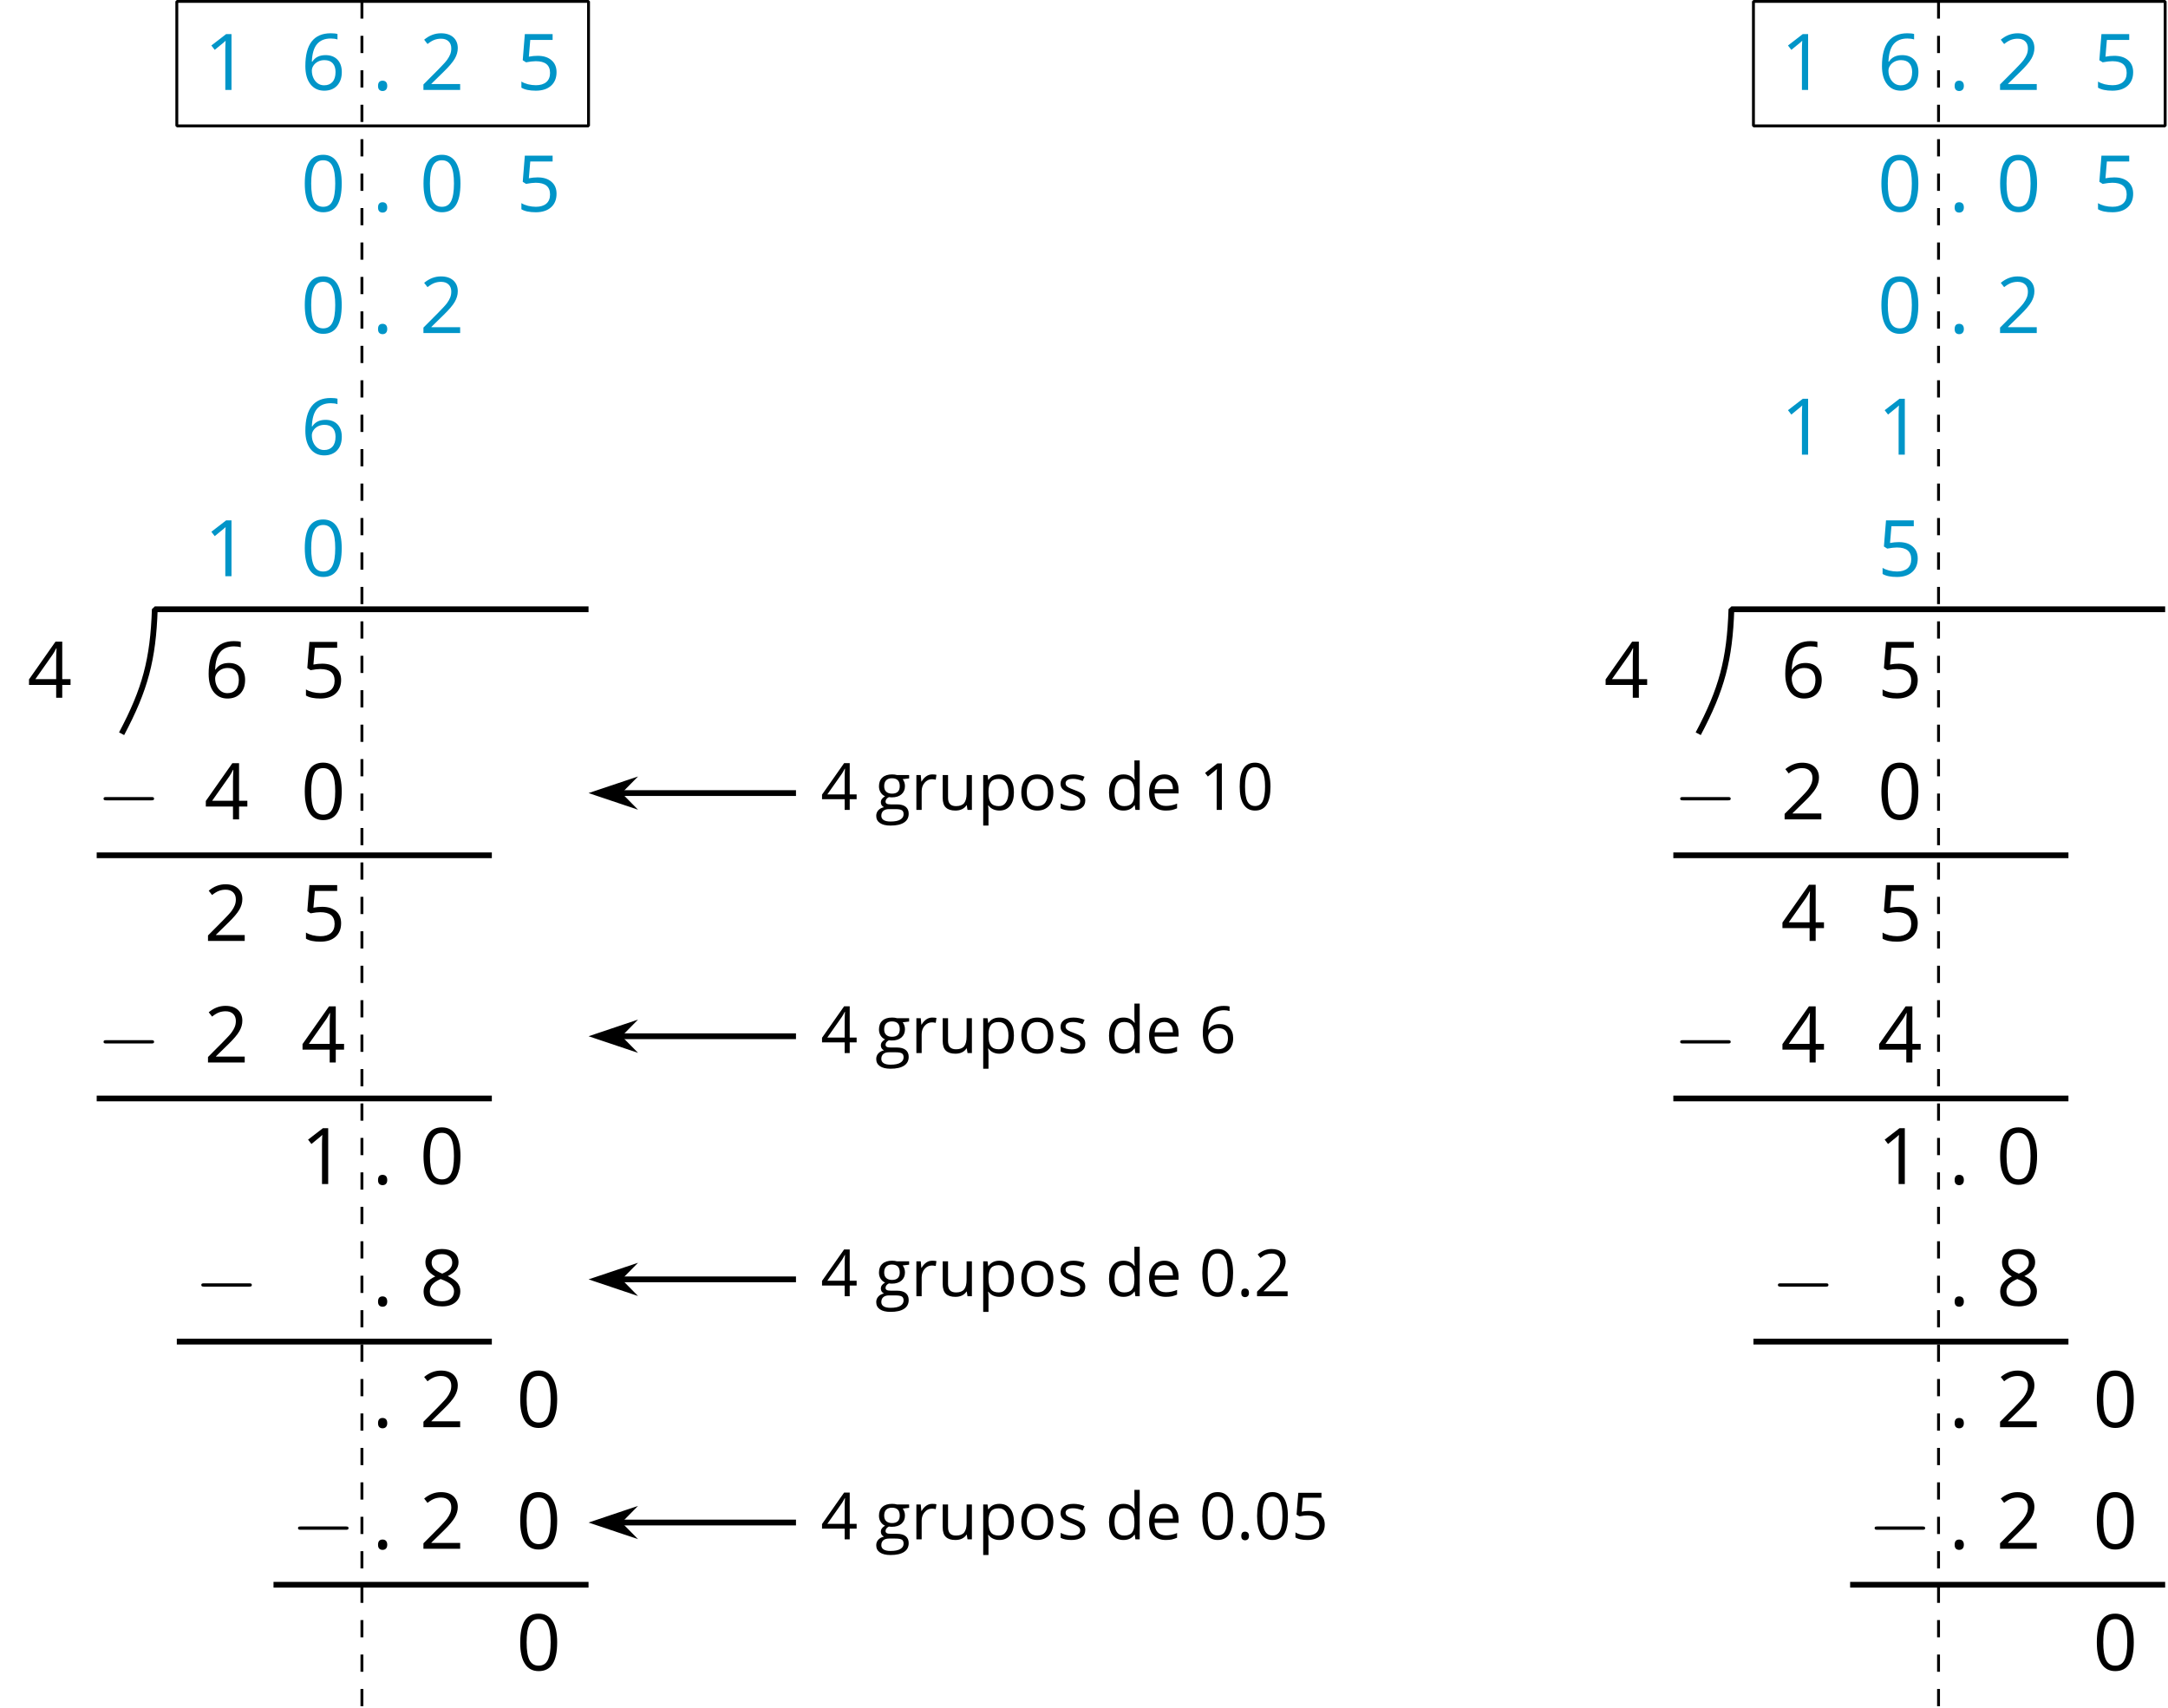 <?xml version='1.0' encoding='UTF-8'?>
<!-- This file was generated by dvisvgm 2.1.3 -->
<svg height='296.425pt' version='1.1' viewBox='-72 -72 376.231 296.425' width='376.231pt' xmlns='http://www.w3.org/2000/svg' xmlns:xlink='http://www.w3.org/1999/xlink'>
<defs>
<path d='M9.454 -3.3C9.698 -3.3 9.956 -3.3 9.956 -3.587S9.698 -3.873 9.454 -3.873H1.693C1.449 -3.873 1.191 -3.873 1.191 -3.587S1.449 -3.3 1.693 -3.3H9.454Z' id='g0-0'/>
<path d='M1.008 -0.703C1.008 -0.385 1.081 -0.159 1.233 -0.013C1.379 0.119 1.565 0.192 1.79 0.192C2.042 0.192 2.241 0.113 2.387 -0.04S2.606 -0.418 2.606 -0.703C2.606 -1.001 2.533 -1.22 2.387 -1.379C2.248 -1.525 2.049 -1.604 1.79 -1.604C1.538 -1.604 1.346 -1.525 1.207 -1.379C1.074 -1.22 1.008 -1.001 1.008 -0.703Z' id='g2-14'/>
<path d='M7.087 -4.86C7.087 -6.477 6.815 -7.711 6.272 -8.566C5.722 -9.421 4.926 -9.845 3.872 -9.845C2.791 -9.845 1.989 -9.434 1.465 -8.619S0.676 -6.55 0.676 -4.86C0.676 -3.222 0.948 -1.982 1.492 -1.14C2.035 -0.292 2.831 0.133 3.872 0.133C4.959 0.133 5.768 -0.278 6.298 -1.107C6.822 -1.936 7.087 -3.182 7.087 -4.86ZM1.79 -4.86C1.79 -6.272 1.956 -7.293 2.287 -7.929C2.619 -8.572 3.149 -8.891 3.872 -8.891C4.608 -8.891 5.138 -8.566 5.463 -7.916C5.794 -7.273 5.96 -6.252 5.96 -4.86S5.794 -2.446 5.463 -1.79C5.138 -1.14 4.608 -0.815 3.872 -0.815C3.149 -0.815 2.619 -1.14 2.287 -1.777C1.956 -2.427 1.79 -3.448 1.79 -4.86Z' id='g2-16'/>
<path d='M4.74 0V-9.693H3.812L1.246 -7.711L1.83 -6.955C2.765 -7.717 3.295 -8.148 3.408 -8.248S3.627 -8.446 3.719 -8.539C3.686 -8.029 3.666 -7.485 3.666 -6.908V0H4.74Z' id='g2-17'/>
<path d='M7.034 0V-1.021H2.049V-1.074L4.17 -3.149C5.118 -4.071 5.761 -4.827 6.106 -5.43S6.623 -6.636 6.623 -7.253C6.623 -8.042 6.365 -8.665 5.848 -9.136C5.33 -9.6 4.614 -9.832 3.706 -9.832C2.652 -9.832 1.684 -9.461 0.789 -8.718L1.372 -7.969C1.817 -8.32 2.214 -8.559 2.572 -8.692C2.937 -8.824 3.315 -8.891 3.719 -8.891C4.276 -8.891 4.714 -8.738 5.025 -8.433C5.337 -8.135 5.496 -7.724 5.496 -7.207C5.496 -6.842 5.436 -6.497 5.311 -6.179S4.999 -5.536 4.754 -5.198S3.991 -4.303 3.215 -3.514L0.663 -0.948V0H7.034Z' id='g2-18'/>
<path d='M7.492 -2.228V-3.229H6.053V-9.746H4.886L0.285 -3.189V-2.228H4.999V0H6.053V-2.228H7.492ZM4.999 -3.229H1.386L4.415 -7.538C4.601 -7.817 4.8 -8.168 5.012 -8.592H5.065C5.019 -7.797 4.999 -7.081 4.999 -6.451V-3.229Z' id='g2-20'/>
<path d='M3.693 -5.92C3.189 -5.92 2.685 -5.867 2.175 -5.768L2.42 -8.678H6.298V-9.693H1.478L1.114 -5.158L1.684 -4.793C2.387 -4.919 2.95 -4.986 3.368 -4.986C5.025 -4.986 5.854 -4.309 5.854 -2.957C5.854 -2.261 5.635 -1.73 5.211 -1.366C4.773 -1.001 4.17 -0.815 3.394 -0.815C2.95 -0.815 2.493 -0.875 2.035 -0.981C1.578 -1.101 1.193 -1.253 0.882 -1.452V-0.391C1.459 -0.04 2.287 0.133 3.381 0.133C4.502 0.133 5.383 -0.152 6.02 -0.723C6.663 -1.293 6.981 -2.082 6.981 -3.083C6.981 -3.965 6.69 -4.654 6.099 -5.158C5.516 -5.669 4.714 -5.92 3.693 -5.92Z' id='g2-21'/>
<path d='M0.776 -4.144C0.776 -2.798 1.067 -1.75 1.657 -0.994C2.248 -0.245 3.043 0.133 4.044 0.133C4.979 0.133 5.728 -0.159 6.272 -0.729C6.829 -1.313 7.101 -2.102 7.101 -3.109C7.101 -4.011 6.849 -4.727 6.351 -5.251C5.848 -5.775 5.158 -6.04 4.29 -6.04C3.235 -6.04 2.466 -5.662 1.982 -4.899H1.903C1.956 -6.285 2.254 -7.306 2.804 -7.956C3.355 -8.599 4.144 -8.924 5.185 -8.924C5.622 -8.924 6.013 -8.871 6.351 -8.758V-9.706C6.066 -9.792 5.669 -9.832 5.171 -9.832C3.719 -9.832 2.625 -9.361 1.883 -8.42C1.147 -7.472 0.776 -6.046 0.776 -4.144ZM4.031 -0.802C3.613 -0.802 3.242 -0.915 2.917 -1.147C2.599 -1.379 2.347 -1.691 2.168 -2.082S1.903 -2.897 1.903 -3.355C1.903 -3.666 2.002 -3.965 2.201 -4.25C2.393 -4.535 2.659 -4.76 2.99 -4.926S3.686 -5.171 4.084 -5.171C4.727 -5.171 5.204 -4.986 5.529 -4.621S6.013 -3.752 6.013 -3.109C6.013 -2.36 5.841 -1.79 5.49 -1.392C5.145 -1.001 4.661 -0.802 4.031 -0.802Z' id='g2-22'/>
<path d='M3.872 -9.832C3.003 -9.832 2.307 -9.627 1.79 -9.202C1.266 -8.791 1.008 -8.228 1.008 -7.525C1.008 -7.028 1.14 -6.583 1.406 -6.179C1.671 -5.781 2.108 -5.41 2.718 -5.065C1.366 -4.449 0.69 -3.58 0.69 -2.473C0.69 -1.644 0.968 -1.001 1.525 -0.544C2.082 -0.093 2.877 0.133 3.912 0.133C4.886 0.133 5.655 -0.106 6.219 -0.583C6.782 -1.067 7.061 -1.71 7.061 -2.513C7.061 -3.056 6.895 -3.534 6.564 -3.951C6.232 -4.362 5.675 -4.754 4.886 -5.131C5.536 -5.456 6.007 -5.814 6.305 -6.206S6.749 -7.034 6.749 -7.512C6.749 -8.234 6.491 -8.804 5.973 -9.215S4.754 -9.832 3.872 -9.832ZM1.777 -2.446C1.777 -2.924 1.923 -3.335 2.221 -3.673C2.519 -4.018 2.997 -4.329 3.653 -4.614C4.508 -4.303 5.112 -3.978 5.456 -3.646C5.801 -3.308 5.973 -2.93 5.973 -2.499C5.973 -1.962 5.788 -1.538 5.423 -1.227S4.541 -0.762 3.885 -0.762C3.215 -0.762 2.698 -0.908 2.334 -1.207C1.962 -1.505 1.777 -1.916 1.777 -2.446ZM3.859 -8.937C4.422 -8.937 4.86 -8.804 5.185 -8.539C5.503 -8.281 5.662 -7.923 5.662 -7.478C5.662 -7.074 5.529 -6.716 5.264 -6.411C5.006 -6.106 4.555 -5.821 3.925 -5.556C3.222 -5.848 2.738 -6.139 2.48 -6.431S2.088 -7.074 2.088 -7.478C2.088 -7.923 2.248 -8.274 2.559 -8.539S3.308 -8.937 3.859 -8.937Z' id='g2-24'/>
<path d='M6.113 -0.975L6.259 0H7.154V-10.316H6.053V-7.359L6.08 -6.849L6.126 -6.325H6.04C5.516 -7.041 4.76 -7.399 3.772 -7.399C2.824 -7.399 2.088 -7.067 1.558 -6.404S0.762 -4.813 0.762 -3.613S1.028 -1.492 1.551 -0.842C2.082 -0.192 2.824 0.133 3.772 0.133C4.787 0.133 5.543 -0.239 6.053 -0.975H6.113ZM3.912 -0.789C3.255 -0.789 2.751 -1.028 2.413 -1.498S1.903 -2.672 1.903 -3.6C1.903 -4.515 2.075 -5.224 2.413 -5.728C2.758 -6.225 3.255 -6.477 3.898 -6.477C4.648 -6.477 5.198 -6.259 5.543 -5.821C5.881 -5.377 6.053 -4.641 6.053 -3.613V-3.381C6.053 -2.473 5.887 -1.81 5.543 -1.406C5.211 -0.994 4.661 -0.789 3.912 -0.789Z' id='g2-68'/>
<path d='M4.236 0.133C4.727 0.133 5.145 0.093 5.49 0.027C5.841 -0.053 6.206 -0.172 6.597 -0.338V-1.319C5.834 -0.994 5.059 -0.829 4.276 -0.829C3.534 -0.829 2.957 -1.048 2.546 -1.492C2.141 -1.936 1.923 -2.579 1.903 -3.434H6.908V-4.13C6.908 -5.112 6.643 -5.901 6.113 -6.497C5.582 -7.101 4.86 -7.399 3.951 -7.399C2.977 -7.399 2.208 -7.054 1.631 -6.365C1.048 -5.675 0.762 -4.747 0.762 -3.573C0.762 -2.413 1.074 -1.505 1.697 -0.849C2.314 -0.192 3.162 0.133 4.236 0.133ZM3.938 -6.477C4.515 -6.477 4.952 -6.292 5.264 -5.927C5.576 -5.556 5.728 -5.025 5.728 -4.329H1.929C1.989 -4.999 2.194 -5.529 2.546 -5.907C2.891 -6.285 3.355 -6.477 3.938 -6.477Z' id='g2-69'/>
<path d='M7.114 -7.266H4.601C4.296 -7.353 3.951 -7.399 3.573 -7.399C2.698 -7.399 2.022 -7.187 1.545 -6.749C1.067 -6.325 0.829 -5.708 0.829 -4.913C0.829 -4.435 0.948 -4.011 1.18 -3.64C1.419 -3.269 1.724 -3.003 2.102 -2.851C1.797 -2.665 1.571 -2.473 1.432 -2.274S1.22 -1.843 1.22 -1.578C1.22 -1.346 1.286 -1.14 1.406 -0.961C1.538 -0.782 1.691 -0.656 1.876 -0.57C1.366 -0.457 0.968 -0.239 0.683 0.086S0.259 0.789 0.259 1.233C0.259 1.876 0.517 2.38 1.034 2.732C1.545 3.083 2.281 3.262 3.229 3.262C4.469 3.262 5.41 3.05 6.053 2.625C6.696 2.208 7.021 1.591 7.021 0.789C7.021 0.159 6.809 -0.325 6.391 -0.656C5.967 -0.988 5.364 -1.154 4.575 -1.154H3.288C2.891 -1.154 2.612 -1.2 2.446 -1.299C2.281 -1.392 2.201 -1.538 2.201 -1.737C2.201 -2.115 2.433 -2.427 2.904 -2.672C3.096 -2.639 3.295 -2.619 3.514 -2.619C4.362 -2.619 5.032 -2.831 5.516 -3.255S6.245 -4.25 6.245 -4.959C6.245 -5.271 6.199 -5.556 6.099 -5.808C6 -6.053 5.894 -6.259 5.768 -6.411L7.114 -6.57V-7.266ZM1.319 1.22C1.319 0.776 1.459 0.431 1.737 0.192S2.407 -0.166 2.904 -0.166H4.223C4.893 -0.166 5.35 -0.093 5.596 0.066C5.841 0.212 5.96 0.491 5.96 0.882C5.96 1.352 5.741 1.73 5.291 2.002C4.853 2.281 4.164 2.42 3.242 2.42C2.625 2.42 2.148 2.32 1.817 2.115S1.319 1.611 1.319 1.22ZM1.916 -4.939C1.916 -5.49 2.055 -5.901 2.334 -6.179S3.01 -6.597 3.527 -6.597C4.614 -6.597 5.158 -6.053 5.158 -4.959C5.158 -3.918 4.621 -3.394 3.547 -3.394C3.036 -3.394 2.632 -3.527 2.347 -3.786S1.916 -4.429 1.916 -4.939Z' id='g2-71'/>
<path d='M7.439 -3.64C7.439 -4.793 7.14 -5.708 6.537 -6.385C5.94 -7.061 5.131 -7.399 4.117 -7.399C3.063 -7.399 2.241 -7.067 1.651 -6.404C1.061 -5.748 0.762 -4.827 0.762 -3.64C0.762 -2.877 0.902 -2.208 1.173 -1.638S1.836 -0.63 2.34 -0.325S3.421 0.133 4.071 0.133C5.125 0.133 5.947 -0.199 6.544 -0.862C7.14 -1.531 7.439 -2.453 7.439 -3.64ZM1.903 -3.64C1.903 -4.575 2.088 -5.284 2.453 -5.755S3.361 -6.464 4.084 -6.464C4.813 -6.464 5.364 -6.225 5.741 -5.741C6.113 -5.264 6.298 -4.561 6.298 -3.64C6.298 -2.705 6.113 -2.002 5.741 -1.512C5.364 -1.034 4.82 -0.789 4.097 -0.789S2.831 -1.034 2.46 -1.518S1.903 -2.712 1.903 -3.64Z' id='g2-79'/>
<path d='M4.548 0.133C5.496 0.133 6.232 -0.199 6.762 -0.862C7.299 -1.518 7.565 -2.446 7.565 -3.64C7.565 -4.827 7.306 -5.755 6.776 -6.411C6.259 -7.067 5.509 -7.399 4.548 -7.399C4.064 -7.399 3.633 -7.313 3.255 -7.134S2.552 -6.67 2.267 -6.272H2.214L2.062 -7.266H1.167V3.262H2.267V0.272C2.267 -0.106 2.241 -0.51 2.188 -0.935H2.267C2.533 -0.57 2.864 -0.305 3.249 -0.133C3.646 0.046 4.077 0.133 4.548 0.133ZM4.389 -6.464C5.032 -6.464 5.536 -6.219 5.887 -5.741C6.245 -5.251 6.424 -4.561 6.424 -3.653C6.424 -2.758 6.245 -2.062 5.887 -1.551C5.536 -1.041 5.045 -0.789 4.415 -0.789C3.666 -0.789 3.116 -1.008 2.778 -1.445C2.44 -1.89 2.267 -2.619 2.267 -3.64V-3.885C2.274 -4.78 2.446 -5.436 2.778 -5.848S3.646 -6.464 4.389 -6.464Z' id='g2-80'/>
<path d='M4.482 -7.399C4.024 -7.399 3.607 -7.273 3.229 -7.014S2.526 -6.391 2.254 -5.92H2.201L2.075 -7.266H1.167V0H2.267V-3.898C2.267 -4.608 2.48 -5.204 2.891 -5.682C3.315 -6.159 3.812 -6.398 4.402 -6.398C4.634 -6.398 4.899 -6.365 5.198 -6.298L5.35 -7.319C5.092 -7.372 4.807 -7.399 4.482 -7.399Z' id='g2-82'/>
<path d='M5.854 -1.982C5.854 -2.466 5.702 -2.864 5.397 -3.182C5.098 -3.501 4.515 -3.819 3.653 -4.13C3.023 -4.362 2.599 -4.541 2.38 -4.667S2.002 -4.919 1.896 -5.059C1.803 -5.198 1.75 -5.364 1.75 -5.556C1.75 -5.841 1.883 -6.066 2.148 -6.232S2.804 -6.477 3.328 -6.477C3.918 -6.477 4.581 -6.325 5.311 -6.027L5.702 -6.922C4.952 -7.24 4.19 -7.399 3.408 -7.399C2.566 -7.399 1.909 -7.227 1.425 -6.882C0.941 -6.544 0.703 -6.073 0.703 -5.483C0.703 -5.151 0.769 -4.866 0.915 -4.628C1.048 -4.389 1.26 -4.177 1.551 -3.991C1.83 -3.799 2.314 -3.58 2.99 -3.328C3.699 -3.056 4.177 -2.818 4.429 -2.612C4.667 -2.413 4.793 -2.175 4.793 -1.89C4.793 -1.512 4.641 -1.233 4.329 -1.048C4.018 -0.869 3.58 -0.776 3.003 -0.776C2.632 -0.776 2.248 -0.829 1.843 -0.928C1.445 -1.028 1.074 -1.167 0.723 -1.346V-0.325C1.26 -0.02 2.015 0.133 2.977 0.133C3.885 0.133 4.594 -0.053 5.098 -0.418S5.854 -1.306 5.854 -1.982Z' id='g2-83'/>
<path d='M2.201 -7.266H1.087V-2.513C1.087 -1.591 1.306 -0.915 1.75 -0.497C2.188 -0.08 2.851 0.133 3.733 0.133C4.243 0.133 4.701 0.04 5.105 -0.152C5.503 -0.345 5.814 -0.617 6.04 -0.975H6.099L6.259 0H7.167V-7.266H6.066V-3.448C6.066 -2.506 5.887 -1.83 5.543 -1.412C5.185 -0.994 4.634 -0.789 3.872 -0.789C3.295 -0.789 2.877 -0.935 2.606 -1.227S2.201 -1.962 2.201 -2.552V-7.266Z' id='g2-85'/>
<use id='g7-14' transform='scale(0.833)' xlink:href='#g2-14'/>
<use id='g7-16' transform='scale(0.833)' xlink:href='#g2-16'/>
<use id='g7-17' transform='scale(0.833)' xlink:href='#g2-17'/>
<use id='g7-18' transform='scale(0.833)' xlink:href='#g2-18'/>
<use id='g7-20' transform='scale(0.833)' xlink:href='#g2-20'/>
<use id='g7-21' transform='scale(0.833)' xlink:href='#g2-21'/>
<use id='g7-22' transform='scale(0.833)' xlink:href='#g2-22'/>
<use id='g7-68' transform='scale(0.833)' xlink:href='#g2-68'/>
<use id='g7-69' transform='scale(0.833)' xlink:href='#g2-69'/>
<use id='g7-71' transform='scale(0.833)' xlink:href='#g2-71'/>
<use id='g7-79' transform='scale(0.833)' xlink:href='#g2-79'/>
<use id='g7-80' transform='scale(0.833)' xlink:href='#g2-80'/>
<use id='g7-82' transform='scale(0.833)' xlink:href='#g2-82'/>
<use id='g7-83' transform='scale(0.833)' xlink:href='#g2-83'/>
<use id='g7-85' transform='scale(0.833)' xlink:href='#g2-85'/>
</defs>
<g id='page1'>
<g fill='#0095c8' transform='matrix(1 0 0 1 -59.707 141.722)'>
<use x='23.14' xlink:href='#g2-17' y='-198.114'/>
</g>
<g fill='#0095c8' transform='matrix(1 0 0 1 -59.707 141.722)'>
<use x='39.922' xlink:href='#g2-22' y='-198.114'/>
</g>
<g fill='#0095c8' transform='matrix(1 0 0 1 -53.227 141.722)'>
<use x='45.822' xlink:href='#g2-14' y='-198.114'/>
</g>
<g fill='#0095c8' transform='matrix(1 0 0 1 -59.707 141.722)'>
<use x='60.526' xlink:href='#g2-18' y='-198.114'/>
</g>
<g fill='#0095c8' transform='matrix(1 0 0 1 -59.707 141.722)'>
<use x='77.308' xlink:href='#g2-21' y='-198.114'/>
</g>
<g fill='#0095c8' transform='matrix(1 0 0 1 -59.707 141.722)'>
<use x='39.922' xlink:href='#g2-16' y='-177.012'/>
</g>
<g fill='#0095c8' transform='matrix(1 0 0 1 -53.227 141.722)'>
<use x='45.822' xlink:href='#g2-14' y='-177.012'/>
</g>
<g fill='#0095c8' transform='matrix(1 0 0 1 -59.707 141.722)'>
<use x='60.526' xlink:href='#g2-16' y='-177.012'/>
</g>
<g fill='#0095c8' transform='matrix(1 0 0 1 -59.707 141.722)'>
<use x='77.308' xlink:href='#g2-21' y='-177.012'/>
</g>
<g fill='#0095c8' transform='matrix(1 0 0 1 -59.707 141.722)'>
<use x='39.922' xlink:href='#g2-16' y='-155.91'/>
</g>
<g fill='#0095c8' transform='matrix(1 0 0 1 -53.227 141.722)'>
<use x='45.822' xlink:href='#g2-14' y='-155.91'/>
</g>
<g fill='#0095c8' transform='matrix(1 0 0 1 -59.707 141.722)'>
<use x='60.526' xlink:href='#g2-18' y='-155.91'/>
</g>
<g fill='#0095c8' transform='matrix(1 0 0 1 -59.707 141.722)'>
<use x='39.922' xlink:href='#g2-22' y='-134.808'/>
</g>
<g fill='#0095c8' transform='matrix(1 0 0 1 -59.707 141.722)'>
<use x='23.14' xlink:href='#g2-17' y='-113.706'/>
</g>
<g fill='#0095c8' transform='matrix(1 0 0 1 -59.707 141.722)'>
<use x='39.922' xlink:href='#g2-16' y='-113.706'/>
</g>
<g transform='matrix(1 0 0 1 -59.707 141.722)'>
<use x='-7.544' xlink:href='#g2-20' y='-92.604'/>
</g>
<g transform='matrix(1 0 0 1 -59.707 141.722)'>
<use x='23.14' xlink:href='#g2-22' y='-92.604'/>
</g>
<g transform='matrix(1 0 0 1 -59.707 141.722)'>
<use x='39.922' xlink:href='#g2-21' y='-92.604'/>
</g>
<g transform='matrix(1 0 0 1 -58.267 141.723)'>
<use x='3.048' xlink:href='#g0-0' y='-71.502'/>
</g>
<g transform='matrix(1 0 0 1 -59.707 141.723)'>
<use x='23.14' xlink:href='#g2-20' y='-71.502'/>
</g>
<g transform='matrix(1 0 0 1 -59.707 141.723)'>
<use x='39.922' xlink:href='#g2-16' y='-71.502'/>
</g>
<g transform='matrix(1 0 0 1 -59.707 141.722)'>
<use x='23.14' xlink:href='#g2-18' y='-50.4'/>
</g>
<g transform='matrix(1 0 0 1 -59.707 141.722)'>
<use x='39.922' xlink:href='#g2-21' y='-50.4'/>
</g>
<g transform='matrix(1 0 0 1 -58.267 141.723)'>
<use x='3.048' xlink:href='#g0-0' y='-29.298'/>
</g>
<g transform='matrix(1 0 0 1 -59.707 141.723)'>
<use x='23.14' xlink:href='#g2-18' y='-29.298'/>
</g>
<g transform='matrix(1 0 0 1 -59.707 141.723)'>
<use x='39.922' xlink:href='#g2-20' y='-29.298'/>
</g>
<g transform='matrix(1 0 0 1 -59.707 141.723)'>
<use x='39.922' xlink:href='#g2-17' y='-8.196'/>
</g>
<g transform='matrix(1 0 0 1 -53.227 141.723)'>
<use x='45.822' xlink:href='#g2-14' y='-8.196'/>
</g>
<g transform='matrix(1 0 0 1 -59.707 141.723)'>
<use x='60.526' xlink:href='#g2-16' y='-8.196'/>
</g>
<g transform='matrix(1 0 0 1 -59.707 141.722)'>
<use x='21.451' xlink:href='#g0-0' y='12.906'/>
</g>
<g transform='matrix(1 0 0 1 -53.227 141.722)'>
<use x='45.822' xlink:href='#g2-14' y='12.906'/>
</g>
<g transform='matrix(1 0 0 1 -59.707 141.722)'>
<use x='60.526' xlink:href='#g2-24' y='12.906'/>
</g>
<g transform='matrix(1 0 0 1 -53.227 141.722)'>
<use x='45.822' xlink:href='#g2-14' y='34.008'/>
</g>
<g transform='matrix(1 0 0 1 -59.707 141.722)'>
<use x='60.526' xlink:href='#g2-18' y='34.008'/>
</g>
<g transform='matrix(1 0 0 1 -59.707 141.722)'>
<use x='77.308' xlink:href='#g2-16' y='34.008'/>
</g>
<g transform='matrix(1 0 0 1 -59.707 141.722)'>
<use x='38.234' xlink:href='#g0-0' y='55.111'/>
</g>
<g transform='matrix(1 0 0 1 -53.227 141.722)'>
<use x='45.822' xlink:href='#g2-14' y='55.111'/>
</g>
<g transform='matrix(1 0 0 1 -59.707 141.722)'>
<use x='60.526' xlink:href='#g2-18' y='55.111'/>
</g>
<g transform='matrix(1 0 0 1 -59.707 141.722)'>
<use x='77.308' xlink:href='#g2-16' y='55.111'/>
</g>
<g transform='matrix(1 0 0 1 -59.707 141.722)'>
<use x='77.308' xlink:href='#g2-16' y='76.213'/>
</g>
<path d='M-50.898 55.359C-46.805 47.633 -45.434 42.496 -45.137 33.758H30.133' fill='none' stroke='#000000' stroke-linejoin='bevel' stroke-miterlimit='10.037' stroke-width='1'/>
<path d='M-55.219 76.461H13.352' fill='none' stroke='#000000' stroke-linejoin='bevel' stroke-miterlimit='10.037' stroke-width='1'/>
<path d='M-55.219 118.668H13.352' fill='none' stroke='#000000' stroke-linejoin='bevel' stroke-miterlimit='10.037' stroke-width='1'/>
<path d='M-41.316 160.871H13.352' fill='none' stroke='#000000' stroke-linejoin='bevel' stroke-miterlimit='10.037' stroke-width='1'/>
<path d='M-24.535 203.075H30.133' fill='none' stroke='#000000' stroke-linejoin='bevel' stroke-miterlimit='10.037' stroke-width='1'/>
<path d='M-9.191 -71.754V224.18' fill='none' stroke='#000000' stroke-dasharray='2.989,2.989' stroke-linejoin='bevel' stroke-miterlimit='10.037' stroke-width='0.5'/>
<path d='M-41.316 -50.152H30.133V-71.754H-41.316Z' fill='none' stroke='#000000' stroke-linejoin='bevel' stroke-miterlimit='10.037' stroke-width='0.5'/>
<path d='M35.426 65.66H66.133' fill='none' stroke='#000000' stroke-linejoin='bevel' stroke-miterlimit='10.037' stroke-width='1'/>
<path d='M31.707 65.66L36.898 67.406L35.18 65.66L36.898 63.918Z'/>
<path d='M31.707 65.66L36.898 67.406L35.18 65.66L36.898 63.918Z' fill='none' stroke='#000000' stroke-miterlimit='10.037' stroke-width='1'/>
<g transform='matrix(1 0 0 1 91.351 -7.629)'>
<use x='-20.934' xlink:href='#g7-20' y='76.213'/>
<use x='-11.507' xlink:href='#g7-71' y='76.213'/>
<use x='-5.295' xlink:href='#g7-82' y='76.213'/>
<use x='-0.661' xlink:href='#g7-85' y='76.213'/>
<use x='6.301' xlink:href='#g7-80' y='76.213'/>
<use x='13.252' xlink:href='#g7-79' y='76.213'/>
<use x='20.112' xlink:href='#g7-83' y='76.213'/>
<use x='28.471' xlink:href='#g7-68' y='76.213'/>
<use x='35.422' xlink:href='#g7-69' y='76.213'/>
<use x='44.735' xlink:href='#g7-17' y='76.213'/>
<use x='51.22' xlink:href='#g7-16' y='76.213'/>
</g>
<path d='M35.426 107.867H66.133' fill='none' stroke='#000000' stroke-linejoin='bevel' stroke-miterlimit='10.037' stroke-width='1'/>
<path d='M31.707 107.867L36.898 109.609L35.18 107.867L36.898 106.121Z'/>
<path d='M31.707 107.867L36.898 109.609L35.18 107.867L36.898 106.121Z' fill='none' stroke='#000000' stroke-miterlimit='10.037' stroke-width='1'/>
<g transform='matrix(1 0 0 1 91.351 34.575)'>
<use x='-20.934' xlink:href='#g7-20' y='76.213'/>
<use x='-11.507' xlink:href='#g7-71' y='76.213'/>
<use x='-5.295' xlink:href='#g7-82' y='76.213'/>
<use x='-0.661' xlink:href='#g7-85' y='76.213'/>
<use x='6.301' xlink:href='#g7-80' y='76.213'/>
<use x='13.252' xlink:href='#g7-79' y='76.213'/>
<use x='20.112' xlink:href='#g7-83' y='76.213'/>
<use x='28.471' xlink:href='#g7-68' y='76.213'/>
<use x='35.422' xlink:href='#g7-69' y='76.213'/>
<use x='44.735' xlink:href='#g7-22' y='76.213'/>
</g>
<path d='M35.426 150.07H66.133' fill='none' stroke='#000000' stroke-linejoin='bevel' stroke-miterlimit='10.037' stroke-width='1'/>
<path d='M31.707 150.07L36.898 151.816L35.18 150.07L36.898 148.328Z'/>
<path d='M31.707 150.07L36.898 151.816L35.18 150.07L36.898 148.328Z' fill='none' stroke='#000000' stroke-miterlimit='10.037' stroke-width='1'/>
<g transform='matrix(1 0 0 1 91.351 76.78)'>
<use x='-20.934' xlink:href='#g7-20' y='76.213'/>
<use x='-11.507' xlink:href='#g7-71' y='76.213'/>
<use x='-5.295' xlink:href='#g7-82' y='76.213'/>
<use x='-0.661' xlink:href='#g7-85' y='76.213'/>
<use x='6.301' xlink:href='#g7-80' y='76.213'/>
<use x='13.252' xlink:href='#g7-79' y='76.213'/>
<use x='20.112' xlink:href='#g7-83' y='76.213'/>
<use x='28.471' xlink:href='#g7-68' y='76.213'/>
<use x='35.422' xlink:href='#g7-69' y='76.213'/>
<use x='44.735' xlink:href='#g7-16' y='76.213'/>
<use x='51.22' xlink:href='#g7-14' y='76.213'/>
<use x='54.241' xlink:href='#g7-18' y='76.213'/>
</g>
<path d='M35.426 192.278H66.133' fill='none' stroke='#000000' stroke-linejoin='bevel' stroke-miterlimit='10.037' stroke-width='1'/>
<path d='M31.707 192.278L36.898 194.02L35.18 192.278L36.898 190.532Z'/>
<path d='M31.707 192.278L36.898 194.02L35.18 192.278L36.898 190.532Z' fill='none' stroke='#000000' stroke-miterlimit='10.037' stroke-width='1'/>
<g transform='matrix(1 0 0 1 91.351 118.984)'>
<use x='-20.934' xlink:href='#g7-20' y='76.213'/>
<use x='-11.507' xlink:href='#g7-71' y='76.213'/>
<use x='-5.295' xlink:href='#g7-82' y='76.213'/>
<use x='-0.661' xlink:href='#g7-85' y='76.213'/>
<use x='6.301' xlink:href='#g7-80' y='76.213'/>
<use x='13.252' xlink:href='#g7-79' y='76.213'/>
<use x='20.112' xlink:href='#g7-83' y='76.213'/>
<use x='28.471' xlink:href='#g7-68' y='76.213'/>
<use x='35.422' xlink:href='#g7-69' y='76.213'/>
<use x='44.735' xlink:href='#g7-16' y='76.213'/>
<use x='51.22' xlink:href='#g7-14' y='76.213'/>
<use x='54.241' xlink:href='#g7-16' y='76.213'/>
<use x='60.726' xlink:href='#g7-21' y='76.213'/>
</g>
<g fill='#0095c8' transform='matrix(1 0 0 1 213.897 141.722)'>
<use x='23.14' xlink:href='#g2-17' y='-198.114'/>
</g>
<g fill='#0095c8' transform='matrix(1 0 0 1 213.896 141.722)'>
<use x='39.922' xlink:href='#g2-22' y='-198.114'/>
</g>
<g fill='#0095c8' transform='matrix(1 0 0 1 220.376 141.722)'>
<use x='45.822' xlink:href='#g2-14' y='-198.114'/>
</g>
<g fill='#0095c8' transform='matrix(1 0 0 1 213.896 141.722)'>
<use x='60.526' xlink:href='#g2-18' y='-198.114'/>
</g>
<g fill='#0095c8' transform='matrix(1 0 0 1 213.896 141.722)'>
<use x='77.308' xlink:href='#g2-21' y='-198.114'/>
</g>
<g fill='#0095c8' transform='matrix(1 0 0 1 213.896 141.722)'>
<use x='39.922' xlink:href='#g2-16' y='-177.012'/>
</g>
<g fill='#0095c8' transform='matrix(1 0 0 1 220.376 141.722)'>
<use x='45.822' xlink:href='#g2-14' y='-177.012'/>
</g>
<g fill='#0095c8' transform='matrix(1 0 0 1 213.896 141.722)'>
<use x='60.526' xlink:href='#g2-16' y='-177.012'/>
</g>
<g fill='#0095c8' transform='matrix(1 0 0 1 213.896 141.722)'>
<use x='77.308' xlink:href='#g2-21' y='-177.012'/>
</g>
<g fill='#0095c8' transform='matrix(1 0 0 1 213.896 141.722)'>
<use x='39.922' xlink:href='#g2-16' y='-155.91'/>
</g>
<g fill='#0095c8' transform='matrix(1 0 0 1 220.376 141.722)'>
<use x='45.822' xlink:href='#g2-14' y='-155.91'/>
</g>
<g fill='#0095c8' transform='matrix(1 0 0 1 213.896 141.722)'>
<use x='60.526' xlink:href='#g2-18' y='-155.91'/>
</g>
<g fill='#0095c8' transform='matrix(1 0 0 1 213.897 141.722)'>
<use x='23.14' xlink:href='#g2-17' y='-134.808'/>
</g>
<g fill='#0095c8' transform='matrix(1 0 0 1 213.896 141.722)'>
<use x='39.922' xlink:href='#g2-17' y='-134.808'/>
</g>
<g fill='#0095c8' transform='matrix(1 0 0 1 213.896 141.722)'>
<use x='39.922' xlink:href='#g2-21' y='-113.706'/>
</g>
<g transform='matrix(1 0 0 1 213.897 141.722)'>
<use x='-7.544' xlink:href='#g2-20' y='-92.604'/>
</g>
<g transform='matrix(1 0 0 1 213.897 141.722)'>
<use x='23.14' xlink:href='#g2-22' y='-92.604'/>
</g>
<g transform='matrix(1 0 0 1 213.896 141.722)'>
<use x='39.922' xlink:href='#g2-21' y='-92.604'/>
</g>
<g transform='matrix(1 0 0 1 215.337 141.723)'>
<use x='3.048' xlink:href='#g0-0' y='-71.502'/>
</g>
<g transform='matrix(1 0 0 1 213.897 141.723)'>
<use x='23.14' xlink:href='#g2-18' y='-71.502'/>
</g>
<g transform='matrix(1 0 0 1 213.896 141.723)'>
<use x='39.922' xlink:href='#g2-16' y='-71.502'/>
</g>
<g transform='matrix(1 0 0 1 213.897 141.722)'>
<use x='23.14' xlink:href='#g2-20' y='-50.4'/>
</g>
<g transform='matrix(1 0 0 1 213.896 141.722)'>
<use x='39.922' xlink:href='#g2-21' y='-50.4'/>
</g>
<g transform='matrix(1 0 0 1 215.337 141.723)'>
<use x='3.048' xlink:href='#g0-0' y='-29.298'/>
</g>
<g transform='matrix(1 0 0 1 213.897 141.723)'>
<use x='23.14' xlink:href='#g2-20' y='-29.298'/>
</g>
<g transform='matrix(1 0 0 1 213.896 141.723)'>
<use x='39.922' xlink:href='#g2-20' y='-29.298'/>
</g>
<g transform='matrix(1 0 0 1 213.896 141.723)'>
<use x='39.922' xlink:href='#g2-17' y='-8.196'/>
</g>
<g transform='matrix(1 0 0 1 220.376 141.723)'>
<use x='45.822' xlink:href='#g2-14' y='-8.196'/>
</g>
<g transform='matrix(1 0 0 1 213.896 141.723)'>
<use x='60.526' xlink:href='#g2-16' y='-8.196'/>
</g>
<g transform='matrix(1 0 0 1 213.897 141.722)'>
<use x='21.451' xlink:href='#g0-0' y='12.906'/>
</g>
<g transform='matrix(1 0 0 1 220.376 141.722)'>
<use x='45.822' xlink:href='#g2-14' y='12.906'/>
</g>
<g transform='matrix(1 0 0 1 213.896 141.722)'>
<use x='60.526' xlink:href='#g2-24' y='12.906'/>
</g>
<g transform='matrix(1 0 0 1 220.376 141.722)'>
<use x='45.822' xlink:href='#g2-14' y='34.008'/>
</g>
<g transform='matrix(1 0 0 1 213.896 141.722)'>
<use x='60.526' xlink:href='#g2-18' y='34.008'/>
</g>
<g transform='matrix(1 0 0 1 213.896 141.722)'>
<use x='77.308' xlink:href='#g2-16' y='34.008'/>
</g>
<g transform='matrix(1 0 0 1 213.896 141.722)'>
<use x='38.234' xlink:href='#g0-0' y='55.111'/>
</g>
<g transform='matrix(1 0 0 1 220.376 141.722)'>
<use x='45.822' xlink:href='#g2-14' y='55.111'/>
</g>
<g transform='matrix(1 0 0 1 213.896 141.722)'>
<use x='60.526' xlink:href='#g2-18' y='55.111'/>
</g>
<g transform='matrix(1 0 0 1 213.896 141.722)'>
<use x='77.308' xlink:href='#g2-16' y='55.111'/>
</g>
<g transform='matrix(1 0 0 1 213.896 141.722)'>
<use x='77.308' xlink:href='#g2-16' y='76.213'/>
</g>
<path d='M222.707 55.359C226.8 47.633 228.172 42.496 228.465 33.758H303.738' fill='none' stroke='#000000' stroke-linejoin='bevel' stroke-miterlimit='10.037' stroke-width='1'/>
<path d='M218.386 76.461H286.953' fill='none' stroke='#000000' stroke-linejoin='bevel' stroke-miterlimit='10.037' stroke-width='1'/>
<path d='M218.386 118.668H286.953' fill='none' stroke='#000000' stroke-linejoin='bevel' stroke-miterlimit='10.037' stroke-width='1'/>
<path d='M232.289 160.871H286.953' fill='none' stroke='#000000' stroke-linejoin='bevel' stroke-miterlimit='10.037' stroke-width='1'/>
<path d='M249.07 203.075H303.738' fill='none' stroke='#000000' stroke-linejoin='bevel' stroke-miterlimit='10.037' stroke-width='1'/>
<path d='M264.41 -71.754V224.18' fill='none' stroke='#000000' stroke-dasharray='2.989,2.989' stroke-linejoin='bevel' stroke-miterlimit='10.037' stroke-width='0.5'/>
<path d='M232.289 -50.152H303.738V-71.754H232.289Z' fill='none' stroke='#000000' stroke-linejoin='bevel' stroke-miterlimit='10.037' stroke-width='0.5'/>
</g>
</svg>